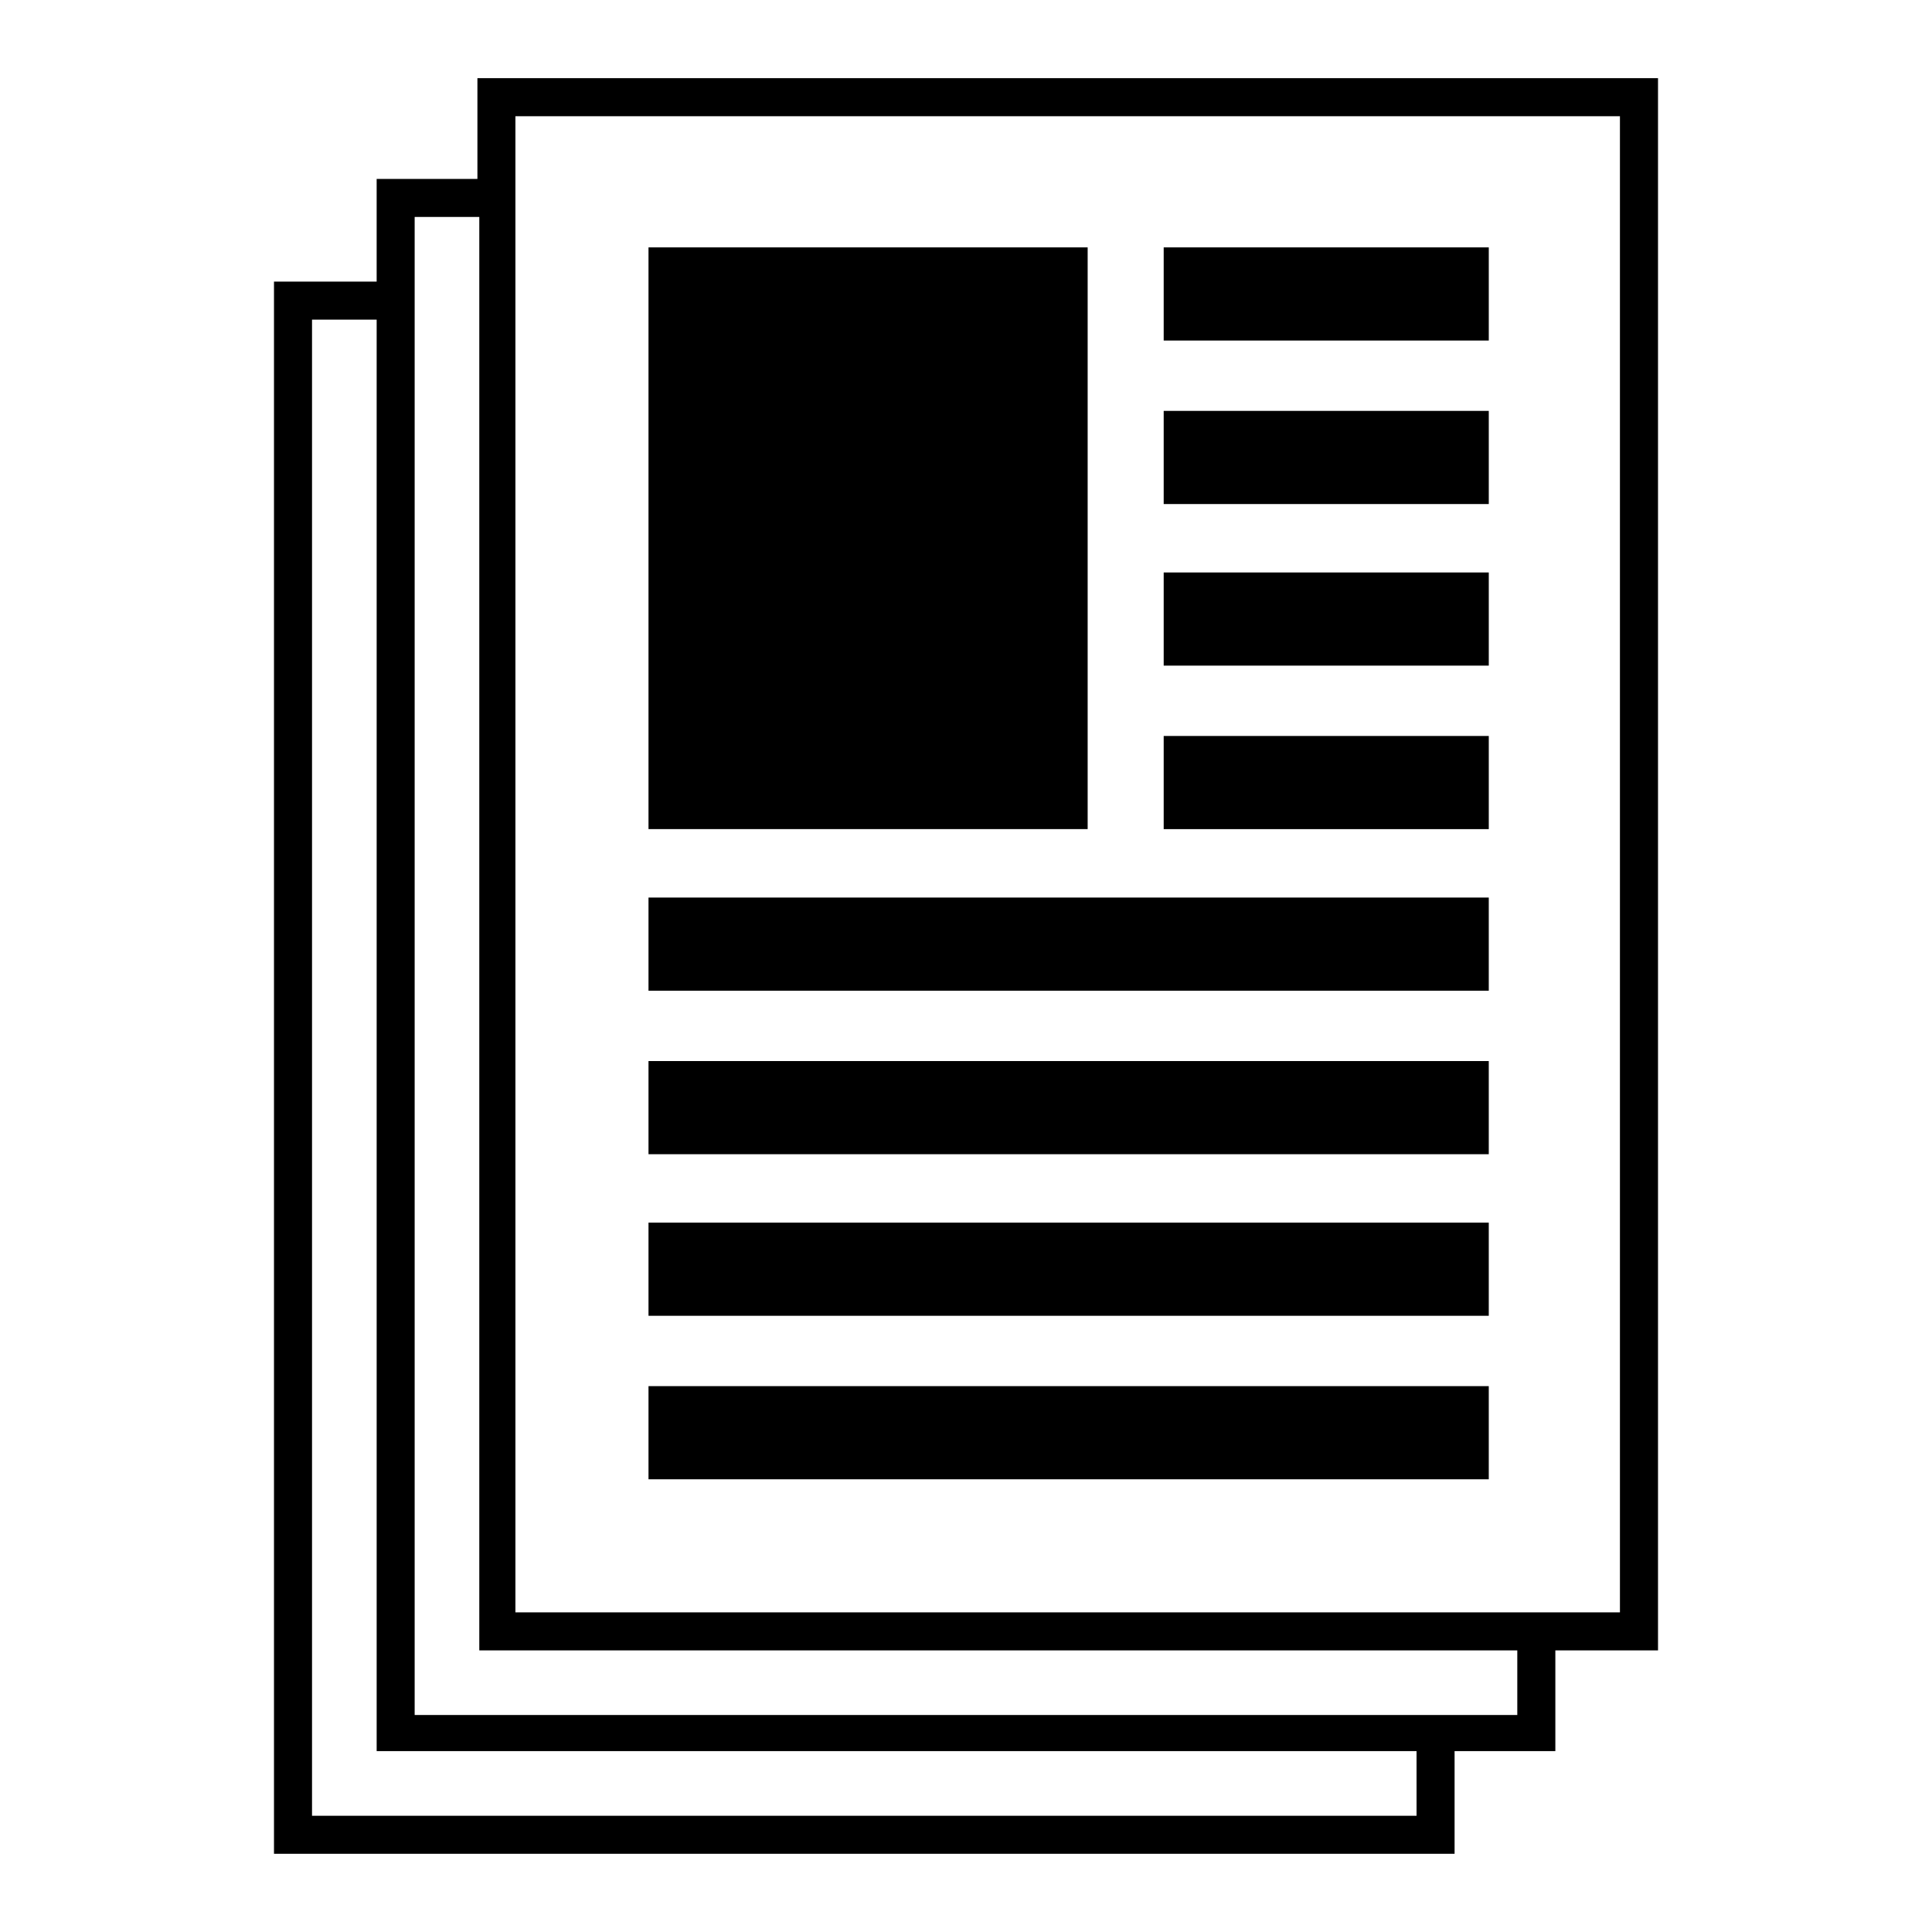 <?xml version="1.0" encoding="UTF-8"?>
<!-- Uploaded to: ICON Repo, www.svgrepo.com, Generator: ICON Repo Mixer Tools -->
<svg fill="#000000" width="800px" height="800px" version="1.1" viewBox="144 144 512 512" xmlns="http://www.w3.org/2000/svg">
 <g>
  <path d="m270.52 191.42h-26.703v27.207h-27.207v416.65h312.87v-27.207l26.703-0.004v-26.699h27.207v-416.65h-312.87zm248.88 433.78h-292.71v-396.5h17.129v379.37h275.58zm26.699-26.703h-292.21v-397h17.129v379.88h275.08zm-265.51-423.7h292.71v396.5h-292.71z"/>
  <path d="m315.86 511.34h222.68v24.688h-222.68z"/>
  <path d="m315.86 468.01h222.68v24.688h-222.68z"/>
  <path d="m315.86 425.19h222.68v24.688h-222.68z"/>
  <path d="m315.86 381.86h222.68v24.688h-222.68z"/>
  <path d="m452.39 339.04h86.152v24.688h-86.152z"/>
  <path d="m452.39 295.71h86.152v24.688h-86.152z"/>
  <path d="m452.39 252.89h86.152v24.688h-86.152z"/>
  <path d="m452.39 209.56h86.152v24.688h-86.152z"/>
  <path d="m315.86 209.56h116.38v154.16h-116.38z"/>
 </g>
</svg>